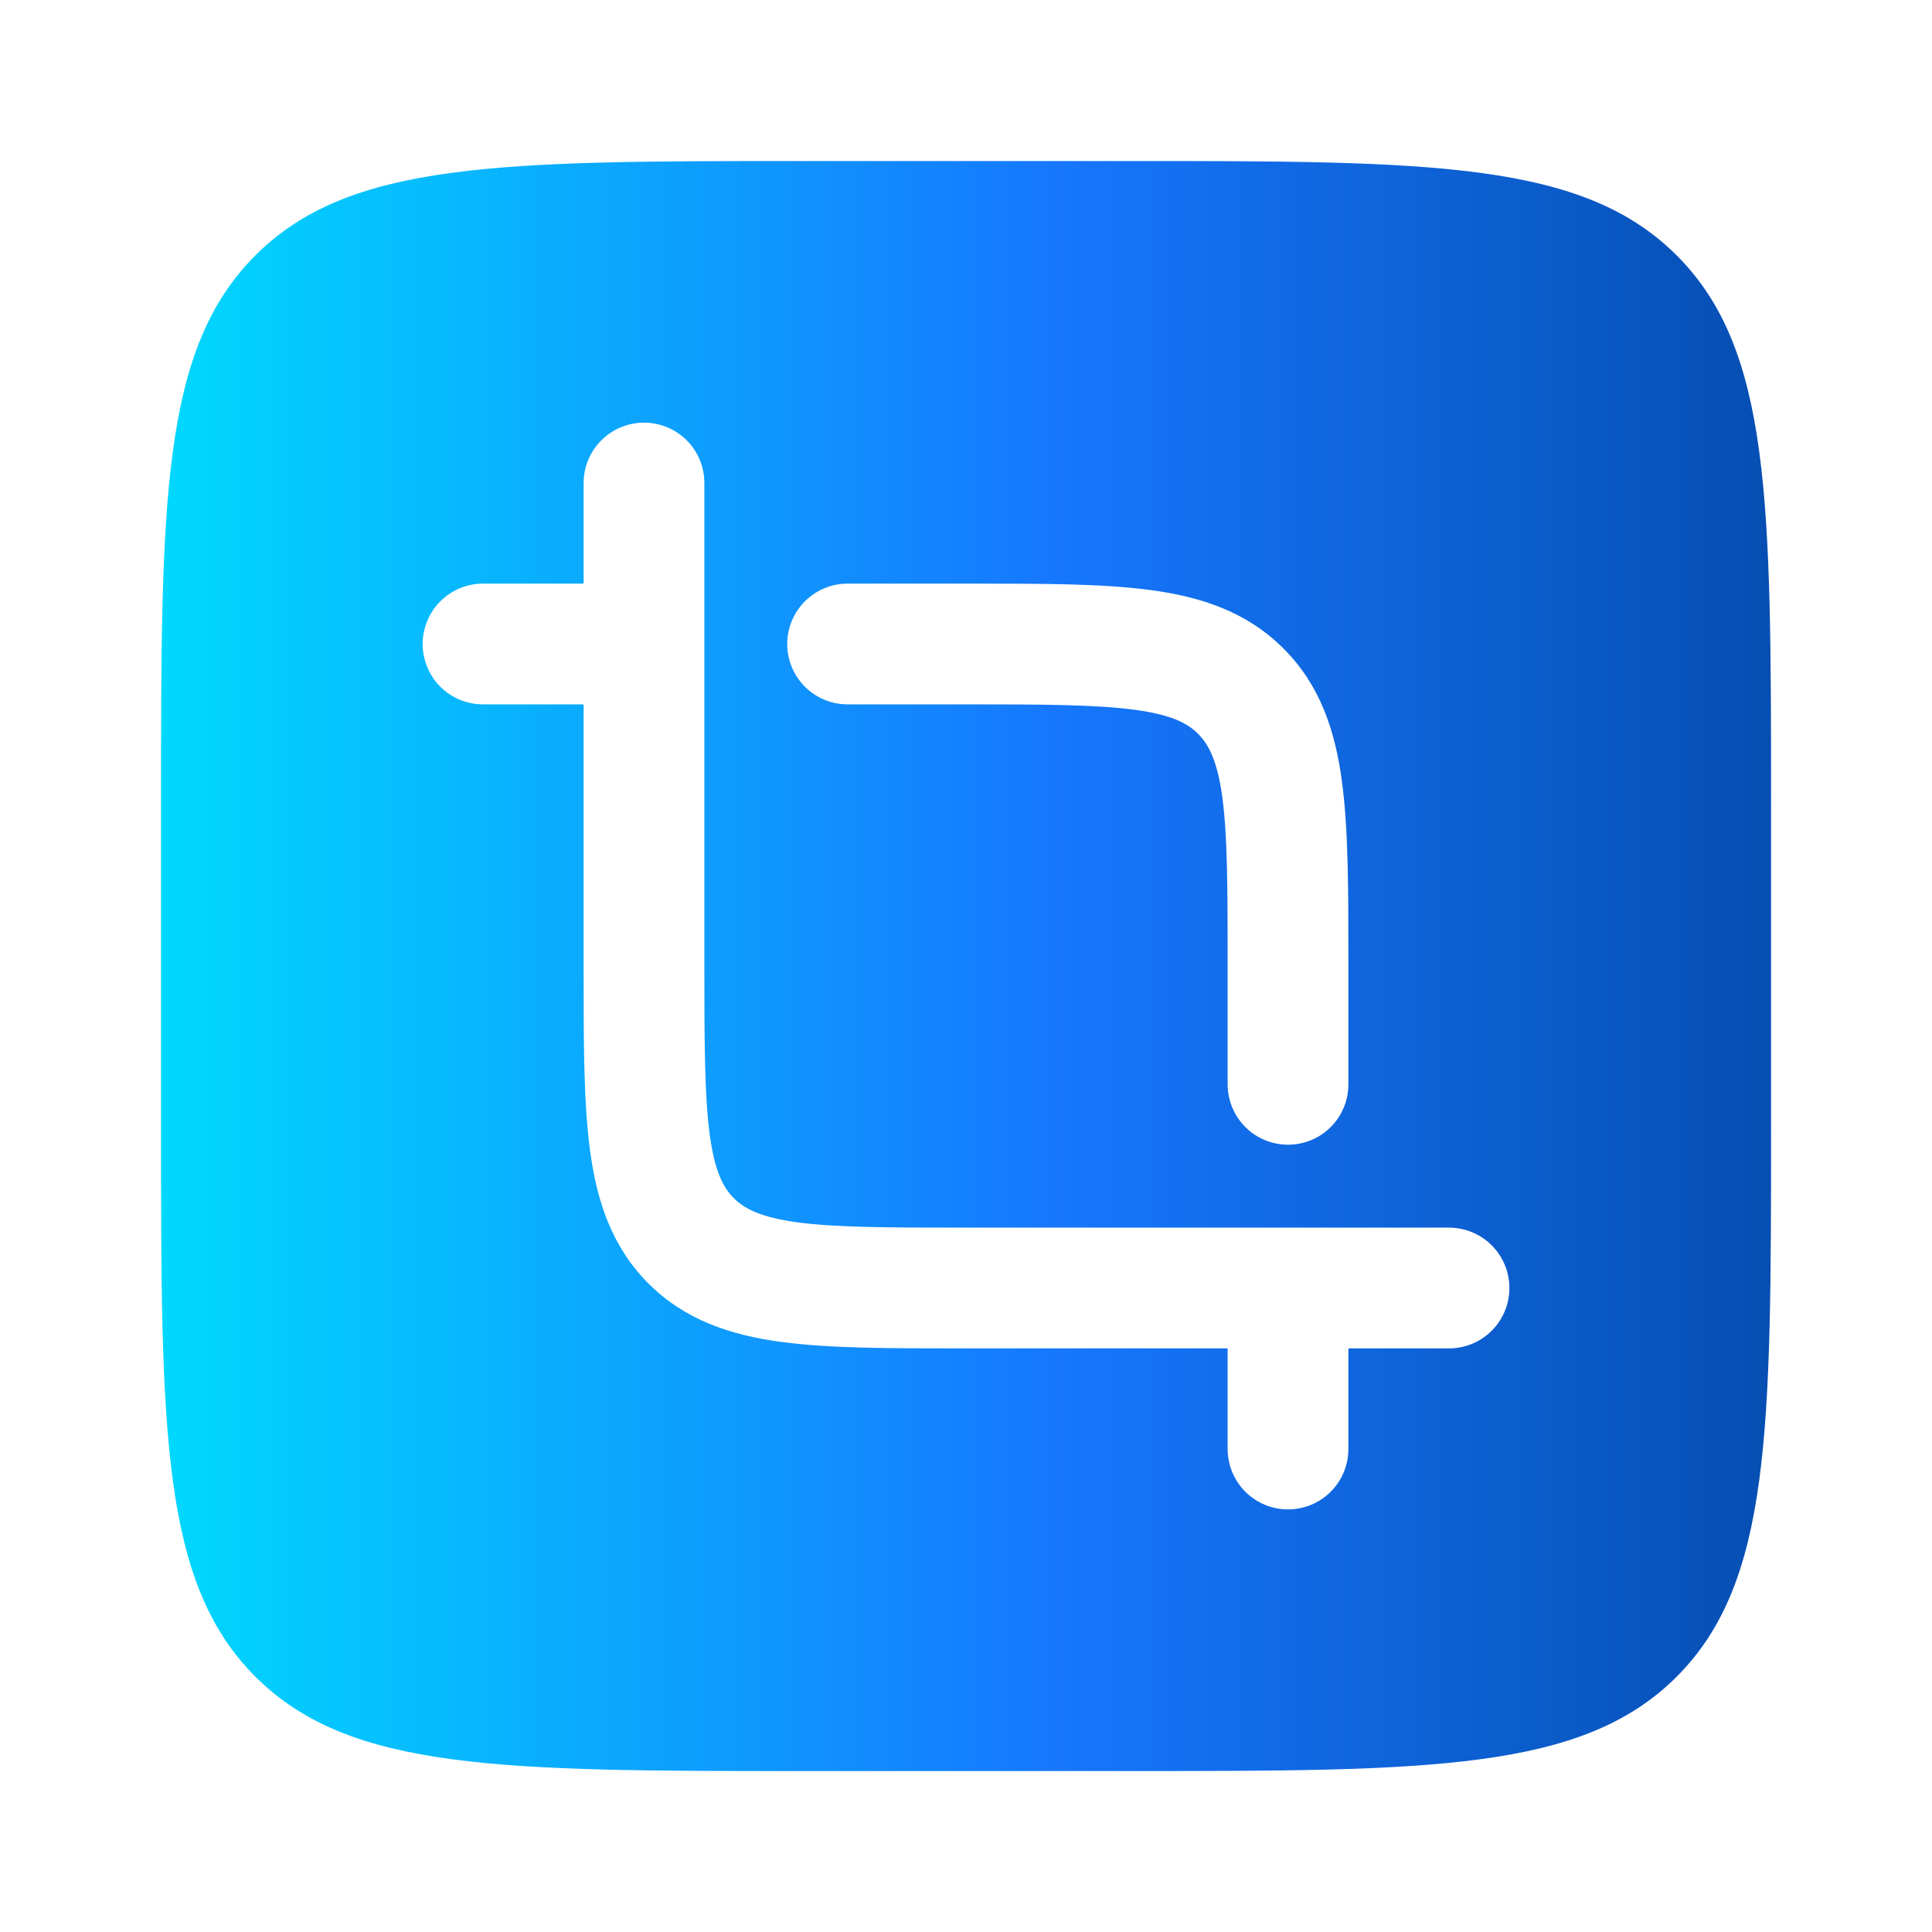 <svg width="26" height="26" viewBox="0 0 26 26" fill="none" xmlns="http://www.w3.org/2000/svg">
<path fill-rule="evenodd" clip-rule="evenodd" d="M3.437 3.437C2.167 4.705 2.167 6.748 2.167 10.834V15.167C2.167 19.252 2.167 21.295 3.437 22.564C4.706 23.833 6.748 23.834 10.834 23.834H15.167C19.252 23.834 21.295 23.834 22.564 22.564C23.833 21.294 23.834 19.252 23.834 15.167V10.834C23.834 6.748 23.834 4.705 22.564 3.437C21.294 2.168 19.252 2.167 15.167 2.167H10.834C6.748 2.167 4.705 2.167 3.437 3.437ZM9.479 6.5C9.479 6.285 9.394 6.078 9.242 5.926C9.089 5.773 8.882 5.688 8.667 5.688C8.451 5.688 8.245 5.773 8.092 5.926C7.94 6.078 7.854 6.285 7.854 6.5V7.854H6.5C6.285 7.854 6.078 7.94 5.926 8.092C5.773 8.245 5.688 8.451 5.688 8.667C5.688 8.882 5.773 9.089 5.926 9.242C6.078 9.394 6.285 9.479 6.5 9.479H7.854V13.057C7.854 14.031 7.854 14.842 7.941 15.486C8.032 16.166 8.234 16.78 8.727 17.273C9.221 17.767 9.835 17.968 10.514 18.059C11.159 18.146 11.971 18.146 12.944 18.146H16.521V19.5C16.521 19.716 16.607 19.922 16.759 20.075C16.912 20.227 17.118 20.313 17.334 20.313C17.549 20.313 17.756 20.227 17.908 20.075C18.061 19.922 18.146 19.716 18.146 19.5V18.146H19.5C19.716 18.146 19.922 18.061 20.075 17.908C20.227 17.756 20.313 17.549 20.313 17.334C20.313 17.118 20.227 16.912 20.075 16.759C19.922 16.607 19.716 16.521 19.5 16.521H13C11.956 16.521 11.254 16.519 10.731 16.45C10.231 16.381 10.017 16.265 9.876 16.125C9.735 15.984 9.619 15.769 9.551 15.269C9.482 14.747 9.479 14.045 9.479 13V6.5ZM13 9.479C14.045 9.479 14.747 9.482 15.27 9.552C15.769 9.619 15.984 9.735 16.125 9.877C16.265 10.019 16.381 10.231 16.45 10.731C16.519 11.254 16.521 11.956 16.521 13V14.593C16.521 14.808 16.607 15.015 16.759 15.167C16.912 15.32 17.118 15.405 17.334 15.405C17.549 15.405 17.756 15.32 17.908 15.167C18.061 15.015 18.146 14.808 18.146 14.593V12.944C18.146 11.97 18.146 11.159 18.059 10.515C17.968 9.835 17.767 9.221 17.273 8.728C16.78 8.234 16.166 8.032 15.486 7.941C14.842 7.854 14.03 7.854 13.057 7.854H11.407C11.191 7.854 10.985 7.94 10.832 8.092C10.68 8.245 10.594 8.451 10.594 8.667C10.594 8.882 10.68 9.089 10.832 9.242C10.985 9.394 11.191 9.479 11.407 9.479H13Z" fill="url(#paint0_linear_547_2155)"/>
<defs>
<linearGradient id="paint0_linear_547_2155" x1="2.167" y1="13" x2="23.834" y2="13" gradientUnits="userSpaceOnUse">
<stop stop-color="#00D8FE"/>
<stop offset="0.55" stop-color="#1678FE"/>
<stop offset="1" stop-color="#064EB2"/>
</linearGradient>
</defs>
</svg>
